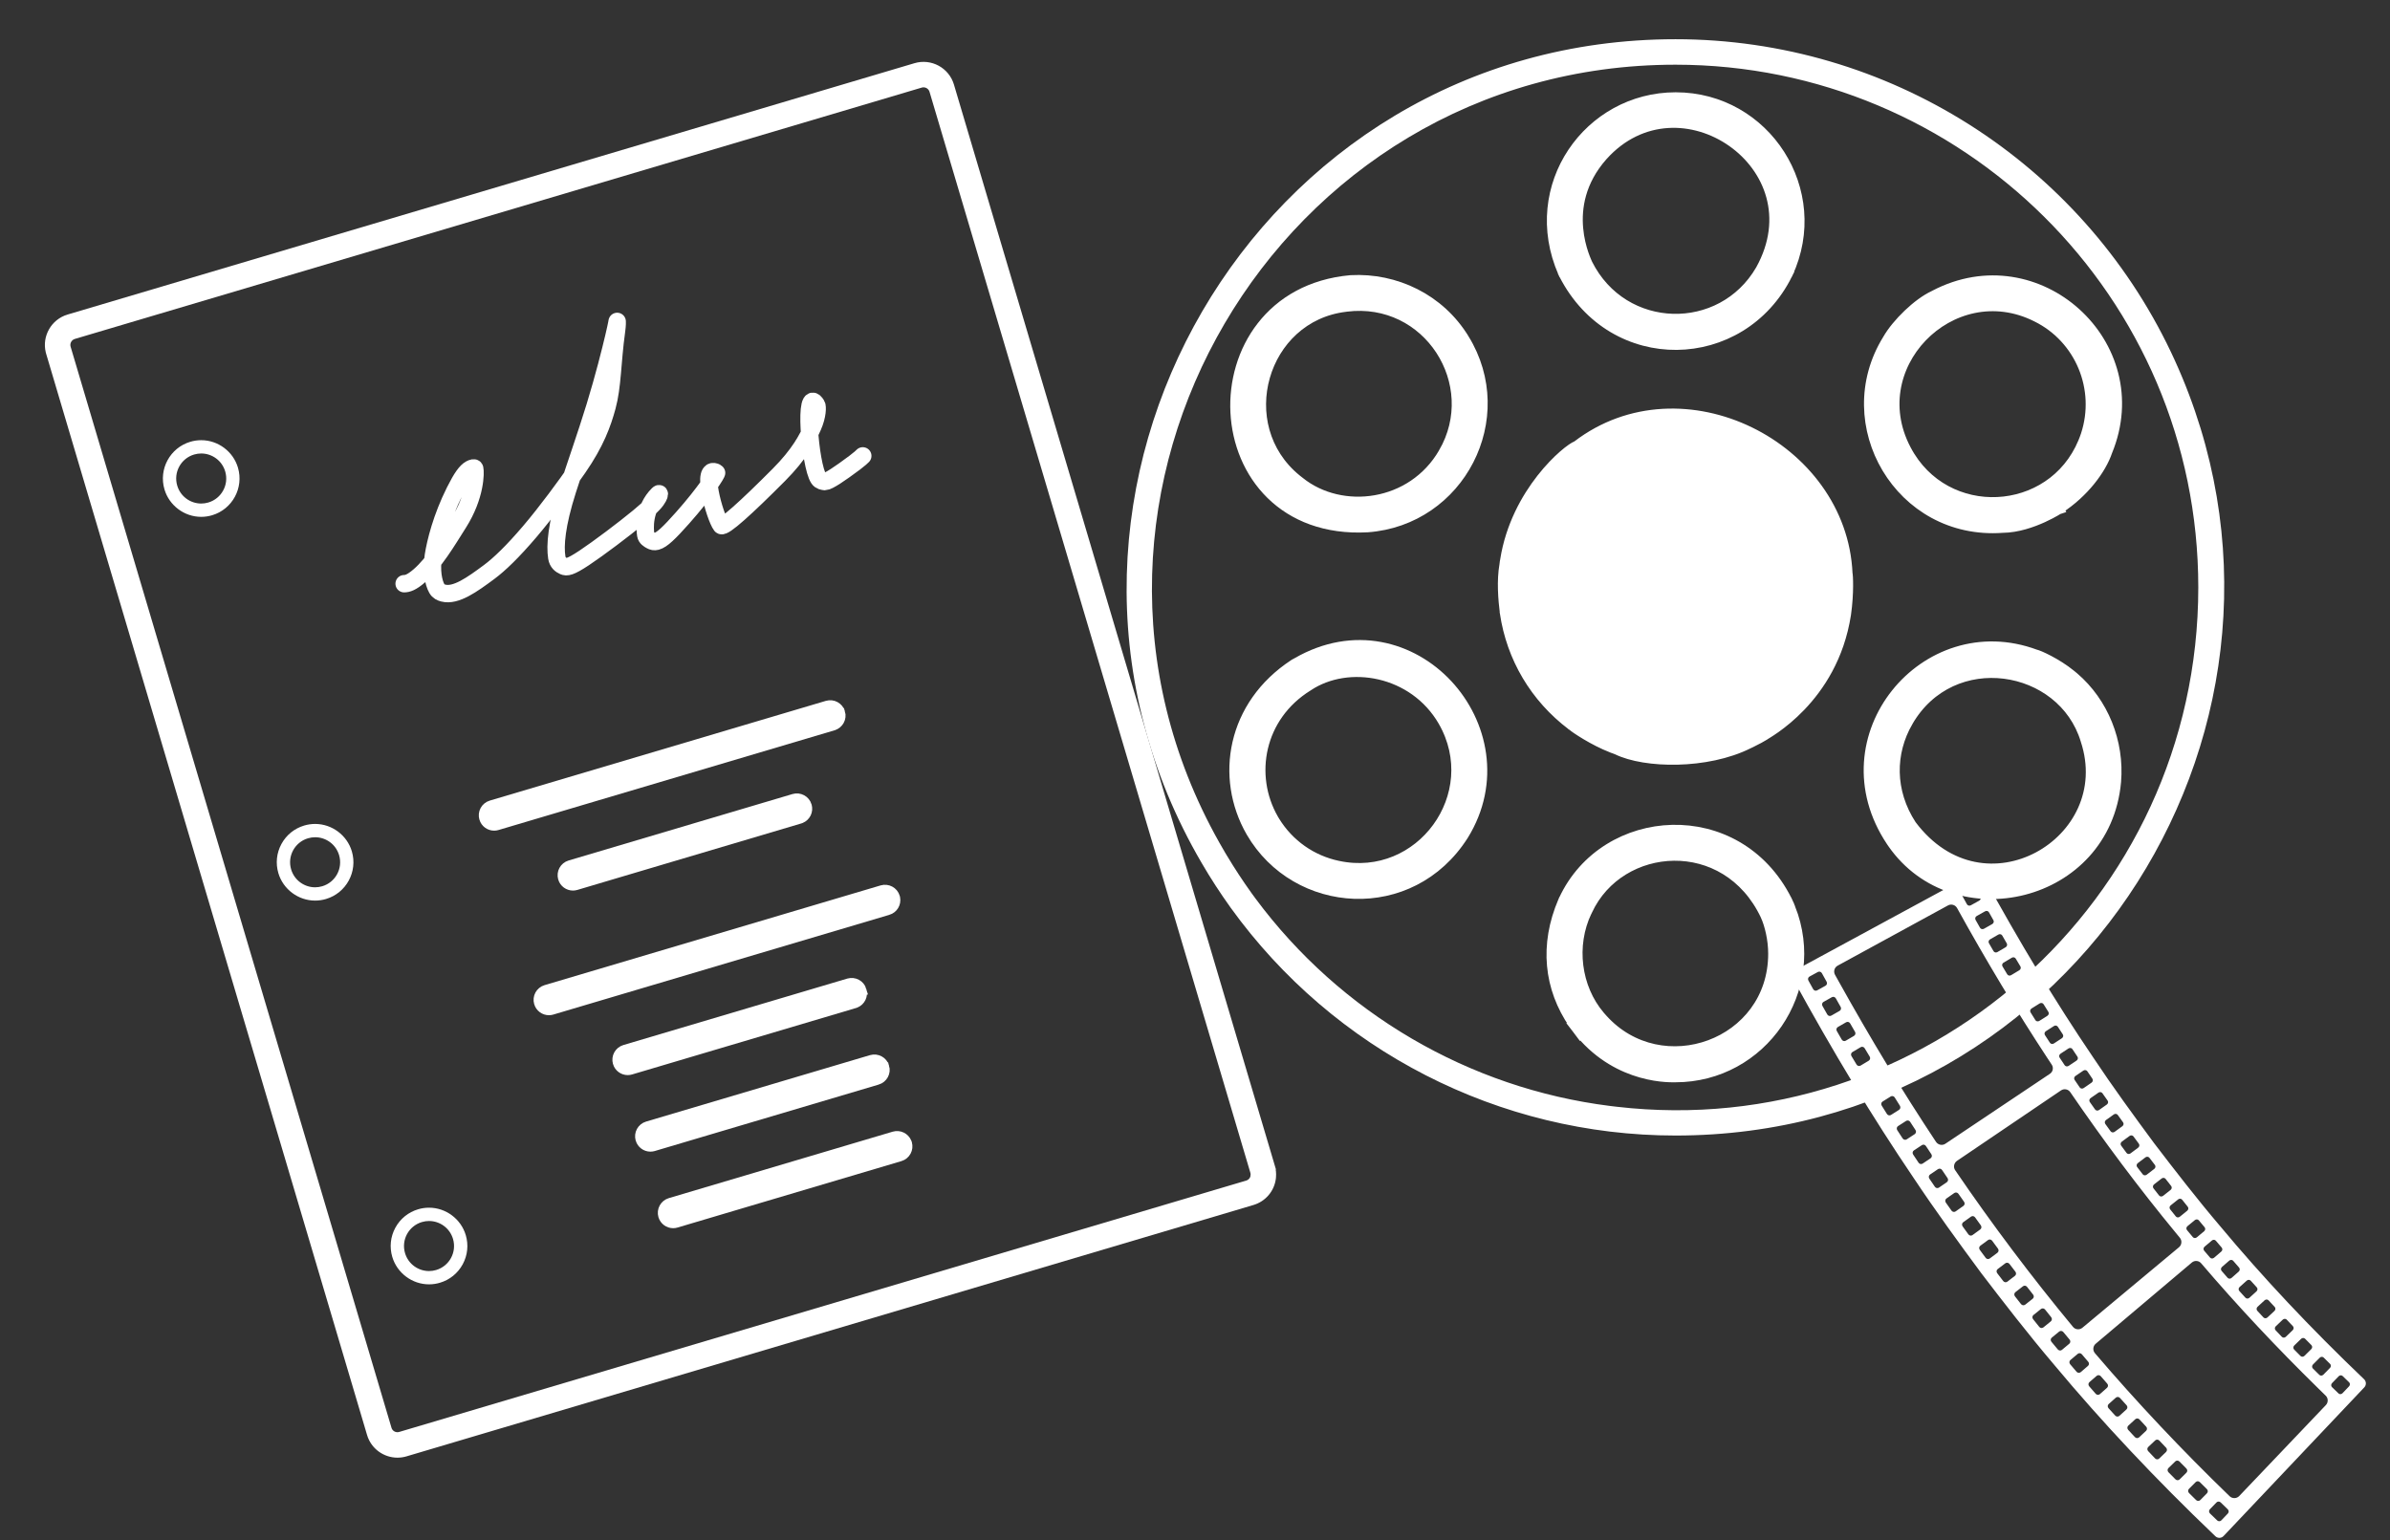 <svg width="422" height="272" viewBox="0 0 422 272" fill="none" xmlns="http://www.w3.org/2000/svg">
<rect x="0" y="0" width="422" height="272" fill="#333333" stroke="none"/>
<path d="M349.206 154C349.565 154 349.915 154.193 350.1 154.53C356.669 166.536 363.024 177.035 369.535 186.637C373.066 191.955 376.82 197.084 380.351 201.868C384.006 206.646 387.915 211.709 391.97 216.472C399.565 225.584 407.891 234.441 417.425 243.55C417.83 243.937 417.845 244.578 417.462 244.983L396.142 267.508L392.61 271.238C392.425 271.435 392.168 271.55 391.897 271.556H391.872C391.61 271.556 391.358 271.456 391.169 271.275C380.715 261.298 371.144 251.117 362.728 241.027C358.063 235.543 353.626 229.786 349.823 224.807C345.884 219.479 341.708 213.75 337.862 207.967C330.668 197.35 323.692 185.826 316.534 172.736C316.405 172.5 316.374 172.22 316.451 171.961C316.528 171.702 316.705 171.483 316.942 171.354L321.458 168.906L348.723 154.123C348.876 154.04 349.042 154 349.206 154ZM392.101 265.301C391.892 265.098 391.563 265.098 391.366 265.301L390.19 266.516C389.994 266.718 390.006 267.049 390.217 267.253L391.479 268.473C391.689 268.677 392.018 268.677 392.212 268.473L393.378 267.249C393.573 267.045 393.56 266.715 393.352 266.513L392.101 265.301ZM388.428 261.721C388.224 261.513 387.895 261.509 387.695 261.709L386.502 262.906C386.302 263.106 386.309 263.438 386.515 263.646C386.923 264.066 387.341 264.476 387.763 264.881C387.973 265.085 388.305 265.086 388.503 264.885L389.687 263.679C389.884 263.478 389.875 263.149 389.665 262.946C389.247 262.544 388.833 262.137 388.428 261.721ZM388.661 223.08C388.24 222.578 387.495 222.525 387.007 222.945L370.053 237.268C369.537 237.688 369.469 238.448 369.903 238.948C369.931 238.976 369.945 239.003 369.971 239.03C377.268 247.576 385.23 256.038 393.679 264.202C394.153 264.663 394.913 264.651 395.374 264.175L410.673 248.115C411.121 247.641 411.107 246.895 410.645 246.447C410.212 246.03 409.778 245.594 409.345 245.174C401.98 237.958 395.036 230.554 388.661 223.08ZM384.823 258.076C384.619 257.869 384.289 257.861 384.086 258.058L382.876 259.237C382.674 259.434 382.677 259.762 382.884 259.971L384.118 261.219C384.324 261.428 384.654 261.435 384.855 261.237L386.056 260.049C386.257 259.851 386.254 259.521 386.048 259.315L384.823 258.076ZM381.272 254.381C381.073 254.169 380.745 254.156 380.539 254.351L379.311 255.513C379.105 255.706 379.104 256.036 379.305 256.249L380.512 257.523C380.713 257.737 381.041 257.751 381.245 257.555L382.464 256.383C382.666 256.186 382.67 255.858 382.471 255.646L381.272 254.381ZM377.764 250.648C377.569 250.434 377.242 250.414 377.033 250.604L375.789 251.748C375.582 251.938 375.573 252.27 375.77 252.486C376.159 252.922 376.558 253.349 376.962 253.771C377.163 253.985 377.494 254 377.7 253.809L378.935 252.655C379.14 252.462 379.147 252.135 378.947 251.923C378.547 251.504 378.151 251.08 377.764 250.648ZM374.322 246.855C374.127 246.641 373.797 246.617 373.587 246.806L372.326 247.933C372.116 248.121 372.105 248.451 372.302 248.667L373.479 249.966C373.675 250.182 374.006 250.205 374.215 250.015L375.466 248.879C375.675 248.689 375.685 248.359 375.49 248.145L374.322 246.855ZM370.934 243.016C370.743 242.796 370.416 242.768 370.202 242.954L368.927 244.062C368.713 244.248 368.696 244.577 368.888 244.798L370.038 246.12C370.23 246.341 370.558 246.368 370.769 246.181L372.035 245.062C372.249 244.876 372.266 244.548 372.075 244.328L370.934 243.016ZM413.641 242.987C413.45 242.803 413.137 242.817 412.94 243.021L411.765 244.235C411.568 244.438 411.565 244.753 411.757 244.94L412.908 246.055C413.1 246.24 413.415 246.227 413.608 246.022L414.773 244.799C414.968 244.592 414.972 244.277 414.781 244.093L413.641 242.987ZM410.293 239.727C410.106 239.538 409.794 239.548 409.595 239.747L408.401 240.944C408.202 241.144 408.193 241.46 408.382 241.65C408.755 242.033 409.135 242.407 409.521 242.777C409.712 242.963 410.029 242.951 410.228 242.75L411.411 241.543C411.609 241.342 411.613 241.029 411.423 240.845C411.039 240.478 410.661 240.106 410.293 239.727ZM367.589 239.142C367.403 238.919 367.078 238.886 366.861 239.068L365.57 240.158C365.354 240.341 365.331 240.67 365.52 240.895C365.891 241.346 366.27 241.79 366.655 242.228C366.847 242.449 367.177 242.479 367.391 242.295L368.673 241.194C368.888 241.012 368.907 240.684 368.717 240.465C368.335 240.029 367.957 239.588 367.589 239.142ZM407.008 236.399C406.821 236.211 406.506 236.219 406.304 236.415L405.092 237.594C404.888 237.792 404.878 238.106 405.066 238.296L406.193 239.435C406.382 239.625 406.696 239.619 406.897 239.42L408.1 238.231C408.301 238.033 408.312 237.718 408.126 237.529L407.008 236.399ZM364.315 235.213C364.13 234.99 363.803 234.955 363.583 235.133L362.276 236.206C362.058 236.386 362.032 236.713 362.221 236.938L363.342 238.283C363.529 238.507 363.856 238.544 364.074 238.363L365.371 237.281C365.589 237.1 365.614 236.771 365.428 236.549L364.315 235.213ZM403.766 233.028C403.583 232.835 403.268 232.837 403.063 233.03L401.837 234.192C401.63 234.386 401.613 234.701 401.797 234.896L402.899 236.059C403.084 236.254 403.399 236.253 403.602 236.058L404.82 234.886C405.024 234.689 405.041 234.374 404.858 234.183L403.766 233.028ZM365.549 192.861C365.182 192.319 364.449 192.182 363.907 192.549L345.543 204.986C345.001 205.365 344.85 206.112 345.23 206.655C345.23 206.655 345.231 206.669 345.245 206.669C351.796 216.286 358.782 225.549 366.023 234.297C366.444 234.812 367.19 234.88 367.704 234.445L384.739 220.245C385.241 219.825 385.309 219.079 384.902 218.577C384.672 218.305 384.442 218.021 384.21 217.735C377.714 209.855 371.463 201.502 365.549 192.861ZM361.095 231.241C360.914 231.014 360.588 230.974 360.367 231.15L359.047 232.206C358.826 232.383 358.795 232.709 358.978 232.938L360.07 234.305C360.253 234.533 360.578 234.573 360.798 234.395L362.11 233.329C362.33 233.153 362.361 232.826 362.18 232.599L361.095 231.241ZM400.561 229.62C400.382 229.424 400.069 229.419 399.86 229.609L398.617 230.753C398.408 230.943 398.386 231.26 398.565 231.458C398.921 231.857 399.286 232.247 399.656 232.634C399.84 232.829 400.157 232.83 400.364 232.637L401.601 231.483C401.806 231.29 401.826 230.978 401.644 230.785C401.277 230.403 400.914 230.016 400.561 229.62ZM357.914 227.237C357.737 227.007 357.414 226.961 357.191 227.135L355.857 228.172C355.635 228.345 355.597 228.674 355.775 228.906C356.127 229.371 356.488 229.83 356.854 230.283C357.037 230.512 357.364 230.555 357.587 230.38L358.914 229.333C359.135 229.157 359.167 228.831 358.986 228.605C358.622 228.156 358.264 227.699 357.914 227.237ZM397.411 226.15C397.233 225.954 396.917 225.946 396.707 226.135L395.446 227.262C395.237 227.449 395.213 227.762 395.393 227.962L396.471 229.15C396.65 229.348 396.966 229.355 397.175 229.165L398.426 228.029C398.635 227.839 398.66 227.526 398.481 227.329L397.411 226.15ZM354.806 223.184C354.629 222.954 354.304 222.905 354.078 223.075L352.729 224.095C352.504 224.265 352.466 224.591 352.644 224.822L353.708 226.21C353.886 226.442 354.211 226.491 354.436 226.319L355.776 225.29C356 225.117 356.038 224.792 355.862 224.562L354.806 223.184ZM394.313 222.636C394.138 222.435 393.826 222.423 393.612 222.608L392.336 223.717C392.123 223.903 392.092 224.217 392.269 224.42L393.322 225.632C393.499 225.834 393.812 225.846 394.023 225.659L395.29 224.54C395.502 224.353 395.532 224.039 395.357 223.838L394.313 222.636ZM351.751 219.09C351.579 218.856 351.255 218.802 351.027 218.97L349.666 219.971C349.439 220.138 349.394 220.465 349.567 220.7L350.604 222.108C350.777 222.343 351.101 222.396 351.327 222.228L352.681 221.216C352.908 221.047 352.951 220.721 352.779 220.486L351.751 219.09ZM391.251 219.09C391.081 218.886 390.768 218.867 390.553 219.05L389.262 220.14C389.045 220.324 389.01 220.639 389.182 220.845C389.521 221.259 389.87 221.664 390.223 222.066C390.399 222.269 390.715 222.285 390.929 222.101L392.213 221C392.426 220.816 392.458 220.504 392.285 220.303C391.935 219.904 391.589 219.501 391.251 219.09ZM388.248 215.492C388.078 215.288 387.763 215.268 387.545 215.446L386.238 216.52C386.022 216.696 385.983 217.009 386.155 217.215L387.184 218.449C387.356 218.655 387.67 218.676 387.887 218.495L389.185 217.413C389.401 217.232 389.439 216.92 389.269 216.716L388.248 215.492ZM348.738 214.967C348.571 214.731 348.25 214.673 348.02 214.837L346.646 215.821C346.417 215.986 346.367 216.312 346.535 216.55C346.868 217.027 347.21 217.5 347.557 217.967C347.73 218.202 348.055 218.259 348.282 218.093L349.65 217.1C349.879 216.932 349.925 216.608 349.753 216.375C349.408 215.911 349.07 215.441 348.738 214.967ZM385.298 211.846C385.132 211.639 384.817 211.613 384.598 211.789L383.277 212.844C383.053 213.019 383.01 213.333 383.179 213.543L384.183 214.799C384.35 215.009 384.665 215.035 384.883 214.856L386.195 213.791C386.415 213.613 386.458 213.3 386.292 213.093L385.298 211.846ZM345.794 210.799C345.627 210.563 345.304 210.501 345.072 210.662L343.687 211.628C343.455 211.789 343.404 212.114 343.571 212.352L344.578 213.777C344.747 214.015 345.07 214.077 345.3 213.914L346.68 212.939C346.91 212.777 346.961 212.452 346.795 212.216L345.794 210.799ZM382.376 208.169C382.213 207.957 381.902 207.927 381.68 208.101L380.345 209.138C380.122 209.311 380.073 209.625 380.237 209.838C380.561 210.266 380.892 210.687 381.229 211.104C381.397 211.314 381.714 211.341 381.935 211.166L383.261 210.119C383.482 209.944 383.528 209.634 383.36 209.425C383.026 209.012 382.697 208.594 382.376 208.169ZM342.904 206.597C342.742 206.357 342.42 206.291 342.187 206.449L340.788 207.398C340.555 207.557 340.499 207.88 340.661 208.121L341.641 209.564C341.805 209.805 342.126 209.872 342.357 209.712L343.75 208.754C343.982 208.594 344.038 208.271 343.877 208.031L342.904 206.597ZM379.519 204.444C379.356 204.233 379.043 204.199 378.817 204.369L377.469 205.389C377.243 205.559 377.193 205.871 377.357 206.083L378.337 207.358C378.5 207.572 378.814 207.606 379.038 207.434L380.379 206.405C380.603 206.233 380.651 205.923 380.49 205.711L379.519 204.444ZM340.058 202.367C339.899 202.125 339.58 202.054 339.346 202.209L337.935 203.14C337.698 203.295 337.637 203.618 337.797 203.862L338.761 205.315C338.925 205.556 339.248 205.625 339.482 205.467L340.887 204.527C341.119 204.372 341.177 204.05 341.016 203.811L340.058 202.367ZM376.708 200.677C376.55 200.462 376.237 200.424 376.01 200.591L374.648 201.592C374.423 201.761 374.367 202.073 374.526 202.289L375.48 203.585C375.64 203.801 375.952 203.84 376.179 203.671L377.533 202.659C377.759 202.49 377.813 202.179 377.655 201.964L376.708 200.677ZM345.561 160.352C345.249 159.782 344.53 159.566 343.961 159.877L324.484 170.511C323.901 170.822 323.685 171.554 324.01 172.138C324.209 172.503 324.412 172.856 324.616 173.222C330.286 183.42 335.942 192.752 341.842 201.637C342.209 202.179 342.954 202.329 343.497 201.962L361.943 189.62C362.485 189.267 362.635 188.535 362.269 187.993C361.983 187.559 361.685 187.125 361.401 186.677C356.017 178.471 350.796 169.818 345.561 160.352ZM337.274 198.097C337.116 197.854 336.796 197.782 336.56 197.934L335.138 198.847C334.9 198.999 334.837 199.321 334.995 199.565L335.947 201.027C336.107 201.271 336.426 201.343 336.664 201.189L338.079 200.268C338.314 200.113 338.379 199.79 338.221 199.549L337.274 198.097ZM373.934 196.885C373.78 196.667 373.469 196.623 373.238 196.787L371.864 197.771C371.636 197.933 371.575 198.245 371.73 198.465C372.038 198.905 372.351 199.342 372.672 199.771C372.832 199.988 373.146 200.029 373.373 199.863L374.741 198.87C374.97 198.704 375.026 198.396 374.868 198.181C374.549 197.754 374.239 197.322 373.934 196.885ZM334.549 193.793C334.395 193.547 334.077 193.47 333.838 193.619L332.404 194.515C332.165 194.664 332.096 194.986 332.251 195.231L333.175 196.708C333.33 196.955 333.648 197.032 333.886 196.882L335.313 195.978C335.55 195.827 335.619 195.506 335.467 195.261L334.549 193.793ZM371.22 193.044C371.066 192.826 370.752 192.779 370.521 192.94L369.135 193.906C368.903 194.066 368.841 194.374 368.996 194.594L369.925 195.91C370.08 196.13 370.394 196.175 370.624 196.013L372.004 195.038C372.234 194.875 372.296 194.567 372.143 194.349L371.22 193.044ZM331.865 189.467C331.716 189.22 331.399 189.137 331.158 189.284L329.714 190.162C329.473 190.309 329.397 190.63 329.548 190.879L330.457 192.363C330.611 192.61 330.931 192.691 331.171 192.542L332.609 191.654C332.85 191.505 332.921 191.187 332.768 190.941L331.865 189.467ZM368.556 189.161C368.405 188.94 368.095 188.889 367.86 189.047L366.462 189.996C366.227 190.156 366.16 190.465 366.312 190.688L367.216 192.021C367.366 192.244 367.678 192.294 367.911 192.135L369.304 191.177C369.537 191.017 369.603 190.707 369.454 190.486L368.556 189.161ZM365.926 185.26C365.78 185.036 365.472 184.981 365.235 185.136L363.824 186.065C363.588 186.22 363.516 186.529 363.663 186.755C363.953 187.206 364.251 187.656 364.555 188.099C364.705 188.321 365.019 188.375 365.254 188.217L366.658 187.277C366.893 187.121 366.96 186.813 366.812 186.592C366.509 186.153 366.214 185.708 365.926 185.26ZM329.244 185.102C329.095 184.854 328.777 184.77 328.534 184.913L327.081 185.774C326.839 185.919 326.762 186.236 326.912 186.486L327.809 187.979C327.959 188.227 328.275 188.312 328.518 188.168L329.967 187.297C330.206 187.151 330.283 186.832 330.135 186.585L329.244 185.102ZM363.354 181.312C363.208 181.087 362.896 181.029 362.659 181.181L361.238 182.094C361 182.246 360.927 182.553 361.074 182.778L361.953 184.13C362.1 184.356 362.411 184.414 362.647 184.261L364.062 183.338C364.299 183.184 364.373 182.877 364.228 182.653L363.354 181.312ZM326.677 180.71C326.532 180.46 326.217 180.37 325.972 180.512L324.507 181.354C324.261 181.496 324.181 181.814 324.327 182.065L325.196 183.573C325.342 183.825 325.657 183.913 325.901 183.771L327.359 182.917C327.603 182.774 327.685 182.456 327.541 182.206L326.677 180.71ZM360.832 177.327C360.691 177.1 360.38 177.037 360.141 177.188L358.707 178.083C358.468 178.234 358.389 178.539 358.532 178.768L359.387 180.136C359.53 180.364 359.839 180.427 360.078 180.275L361.506 179.371C361.744 179.219 361.822 178.913 361.681 178.686L360.832 177.327ZM324.15 176.294C324.011 176.042 323.698 175.949 323.452 176.087L321.979 176.913C321.733 177.051 321.646 177.369 321.786 177.624L322.642 179.138C322.788 179.389 323.104 179.48 323.35 179.34L324.818 178.505C325.062 178.365 325.144 178.049 325 177.799L324.15 176.294ZM358.345 173.32C358.207 173.09 357.899 173.023 357.658 173.169L356.213 174.048C355.971 174.195 355.888 174.501 356.027 174.732L356.87 176.109C357.013 176.338 357.325 176.402 357.564 176.255L359.003 175.368C359.244 175.219 359.322 174.915 359.181 174.688L358.345 173.32ZM321.688 171.845C321.549 171.593 321.234 171.498 320.986 171.633L319.504 172.442C319.257 172.577 319.169 172.893 319.309 173.146L320.149 174.668C320.291 174.923 320.604 175.017 320.852 174.88L322.33 174.062C322.579 173.925 322.664 173.611 322.524 173.357L321.688 171.845ZM355.915 169.272C355.777 169.043 355.468 168.974 355.226 169.118L353.772 169.979C353.527 170.124 353.443 170.427 353.582 170.657L354.414 172.043C354.552 172.274 354.863 172.343 355.104 172.197L356.553 171.327C356.795 171.181 356.879 170.877 356.741 170.648L355.915 169.272ZM353.534 165.195C353.401 164.963 353.093 164.888 352.849 165.029L351.385 165.872C351.139 166.015 351.049 166.319 351.185 166.553L351.992 167.952C352.127 168.185 352.434 168.261 352.677 168.118L354.136 167.265C354.38 167.122 354.469 166.818 354.335 166.586L353.534 165.195ZM351.188 161.097C351.057 160.862 350.753 160.783 350.506 160.921L349.032 161.747C348.784 161.885 348.69 162.189 348.82 162.426L349.615 163.834C349.75 164.067 350.059 164.144 350.305 164.004L351.774 163.169C352.02 163.029 352.11 162.728 351.977 162.495L351.188 161.097ZM348.898 156.962C348.768 156.727 348.463 156.646 348.214 156.782L346.731 157.591C346.484 157.726 346.389 158.027 346.52 158.264L347.302 159.678C347.432 159.914 347.74 159.995 347.987 159.858L349.466 159.041C349.713 158.904 349.808 158.603 349.678 158.368L348.898 156.962Z" fill="white"/>
<path d="M299.724 117.326C300.978 115.214 303.37 113.759 306.571 114.004L306.57 114.017C306.725 114.022 306.986 114.067 307.261 114.131C307.572 114.205 307.959 114.316 308.348 114.471L308.415 114.499C308.445 114.51 308.474 114.52 308.499 114.532L308.686 114.607V114.61C309.065 114.759 309.55 115.065 310.027 115.461C310.543 115.89 311.097 116.464 311.561 117.158L311.754 117.463L311.756 117.466C312.83 119.292 312.98 121.483 312.209 123.472V123.492L312.171 123.588C311.917 124.223 311.493 124.859 311.114 125.339C310.923 125.582 310.736 125.795 310.576 125.956C310.497 126.035 310.418 126.108 310.346 126.167C310.314 126.192 310.263 126.231 310.2 126.268C310.149 126.316 310.087 126.373 310.024 126.424C309.969 126.47 309.872 126.546 309.766 126.606C309.704 126.659 309.643 126.705 309.571 126.75C309.486 126.803 309.353 126.88 309.182 126.983L309.172 126.989C305.803 128.914 301.545 127.702 299.655 124.4L299.654 124.399C298.367 122.14 298.48 119.42 299.724 117.326ZM307.819 118.137C306.473 117.126 304.658 116.975 303.463 118.169L303.406 118.226L303.382 118.239C302.984 118.636 302.534 119.072 302.297 119.942L302.296 119.941C302.294 119.947 302.293 119.954 302.291 119.959V119.981L302.265 120.057V120.109L302.237 120.192C301.663 121.914 302.712 123.469 304.312 124.134C305.887 124.789 307.814 124.49 308.866 122.593C309.839 120.84 309.144 119.133 307.819 118.137ZM306.53 114.541L306.542 114.529V114.527C306.538 114.531 306.535 114.536 306.53 114.541Z" fill="white" stroke="white" stroke-width="1.075"/>
<path d="M276.016 100.172C274.451 100.172 273.085 101.211 272.636 102.623C272.629 102.651 272.618 102.682 272.604 102.716C272.257 103.974 272.497 104.972 273.016 105.703C273.551 106.458 274.418 106.971 275.368 107.164C276.318 107.356 277.306 107.218 278.074 106.732C278.827 106.256 279.421 105.414 279.554 104.084C279.555 103.799 279.624 103.43 279.424 102.708C279.413 102.68 279.402 102.654 279.396 102.63C279.237 102.129 278.966 101.701 278.719 101.44L278.664 101.383L278.629 101.311C278.617 101.287 278.552 101.194 278.395 101.056C278.247 100.928 278.047 100.784 277.804 100.651C277.315 100.383 276.688 100.172 276.016 100.172ZM282.975 103.211C282.974 108.051 279.523 110.691 276.018 110.691C271.163 110.691 268.132 105.995 269.269 101.956C269.268 101.96 269.267 101.96 269.269 101.949C269.27 101.943 269.274 101.918 269.278 101.895C269.284 101.866 269.297 101.809 269.325 101.742C269.335 101.704 269.347 101.659 269.358 101.623L269.397 101.499L269.414 101.482C271.749 94.422 282.384 95.543 282.974 103.169L282.975 103.189V103.211Z" fill="white" stroke="white" stroke-width="1.075"/>
<path d="M282.536 80.439C284.156 79.515 285.909 79.412 287.374 79.69C288.767 79.956 289.983 80.584 290.604 81.272C292.116 82.229 292.994 84.372 292.959 86.531C292.923 88.764 291.916 91.16 289.465 92.569L289.464 92.57C284.153 95.605 277.661 90.773 279.243 84.75H279.244C279.68 83.073 280.667 81.652 282.266 80.619V80.594L282.536 80.439ZM282.451 86.766C282.451 88.133 283.041 89.001 283.849 89.491C284.682 89.998 285.797 90.131 286.846 89.894C287.894 89.658 288.8 89.069 289.269 88.226C289.724 87.405 289.82 86.243 289.062 84.721C288.025 82.946 285.807 82.509 284.245 83.413L284.018 83.568C283.503 83.954 283.11 84.497 282.843 85.067C282.534 85.727 282.422 86.358 282.45 86.725L282.451 86.745V86.766Z" fill="white" stroke="white" stroke-width="1.075"/>
<path d="M307.699 83.543C307.693 83.537 307.687 83.532 307.684 83.529C307.681 83.526 307.679 83.524 307.678 83.523C307.678 83.524 307.679 83.525 307.681 83.526C307.684 83.529 307.69 83.535 307.698 83.541L307.699 83.543ZM307.699 83.543C307.703 83.546 307.709 83.549 307.714 83.553C307.711 83.551 307.707 83.549 307.704 83.546C307.702 83.545 307.701 83.544 307.699 83.543ZM301.417 81.249C302.922 79.814 304.969 79.43 306.833 79.715C308.722 80.005 310.523 80.996 311.477 82.418C311.502 82.454 311.521 82.486 311.534 82.512C311.535 82.514 311.536 82.518 311.537 82.521C314.131 86.121 312.647 90.835 309.375 92.65C309.347 92.67 309.322 92.689 309.297 92.702C309.292 92.704 309.287 92.704 309.282 92.707C303.13 96.183 296.38 89.237 299.794 83.187V83.169L299.874 83.04C300.051 82.754 300.395 82.309 300.694 81.956C300.845 81.777 300.996 81.608 301.119 81.485C301.178 81.426 301.246 81.363 301.312 81.313C301.333 81.298 301.37 81.273 301.417 81.249ZM305.445 83.067C304.734 83.127 304.051 83.428 303.425 84.053C303.154 84.325 302.874 84.837 302.656 85.392C302.551 85.661 302.466 85.922 302.409 86.142C302.349 86.373 302.329 86.523 302.329 86.585C302.33 89.124 304.909 91.052 307.621 89.715C309.889 88.321 309.963 85.469 308.264 83.961H308.245L308.093 83.827C308.009 83.753 307.913 83.684 307.791 83.605C306.958 83.19 306.166 83.006 305.445 83.067Z" fill="white" stroke="white" stroke-width="1.075"/>
<path d="M295.854 98.132C298.931 98.132 301.442 100.642 301.442 103.719C301.442 106.797 298.931 109.308 295.854 109.308C292.776 109.308 290.266 106.797 290.266 103.719C290.266 100.643 292.777 98.132 295.854 98.132ZM295.854 101.556C295.107 101.556 294.586 101.833 294.246 102.219C293.897 102.614 293.711 103.159 293.711 103.72C293.711 104.282 293.898 104.826 294.247 105.222C294.587 105.608 295.108 105.884 295.854 105.885C296.6 105.885 297.121 105.608 297.461 105.222C297.81 104.826 297.996 104.282 297.996 103.72C297.996 103.159 297.81 102.614 297.461 102.219C297.121 101.833 296.599 101.556 295.854 101.556Z" fill="white" stroke="white" stroke-width="1.075"/>
<path d="M281.254 115.561C286.892 110.42 295.763 117.337 291.927 124.219V124.24L291.852 124.367C290.944 125.894 289.421 127.123 287.553 127.59H287.55C280.335 129.349 276.015 120.464 280.916 115.896C280.918 115.894 280.92 115.891 280.921 115.889C280.952 115.849 280.986 115.817 280.986 115.817L281.254 115.561ZM286.025 117.36C285.136 117.237 284.194 117.473 283.359 118.281C282.991 118.651 282.707 119.032 282.548 119.445L282.079 119.264H282.046L282.538 119.481C281.845 121.056 282.454 122.66 283.647 123.609C284.834 124.553 286.522 124.787 287.953 123.67L287.963 123.661L287.974 123.654C289.042 122.9 289.447 122.011 289.468 121.171C289.489 120.308 289.108 119.42 288.459 118.704C287.811 117.988 286.932 117.485 286.025 117.36Z" fill="white" stroke="white" stroke-width="1.075"/>
<path d="M311.156 98.322C312.618 97.181 314.525 96.707 316.351 96.848C318.176 96.99 319.972 97.751 321.192 99.146C322.382 100.506 322.978 102.419 322.582 104.81L322.601 104.829L322.534 105.118C322.446 105.506 322.333 105.903 322.183 106.286V106.311L322.138 106.414C321.846 107.083 321.432 107.742 320.988 108.249C320.932 108.331 320.866 108.395 320.81 108.445C320.788 108.473 320.766 108.503 320.749 108.523C320.728 108.548 320.704 108.577 320.68 108.603C320.673 108.611 320.616 108.675 320.545 108.722L320.542 108.723C316.165 112.987 308.695 109.875 308.695 103.708C308.695 101.28 309.68 99.475 311.156 98.322ZM319.072 102.623C317.868 98.812 312.119 99.695 312.119 103.708C312.119 105.667 313.718 107.268 315.692 107.268C317.942 107.268 319.763 105.129 319.103 102.713C319.089 102.681 319.079 102.651 319.072 102.623Z" fill="white" stroke="white" stroke-width="1.075"/>
<path d="M295.841 7.463C333.152 7.463 366.983 29.041 382.845 62.416L383.534 63.898C412.108 126.72 366.646 199.977 295.841 199.977C264.921 199.977 235.854 185.093 217.735 159.973L217.734 159.972C215.911 157.426 214.194 154.79 212.631 152.099L211.774 150.603C176.165 87.165 221.951 7.463 295.841 7.463ZM295.841 10.887C224.937 10.887 180.232 87.481 214.764 148.933L215.594 150.382L215.597 150.386V150.387C215.699 150.566 215.804 150.745 215.912 150.925L216.241 151.47L216.243 151.473C217.566 153.678 219.008 155.872 220.513 157.974L221.237 158.965C236.335 179.331 259.174 192.69 284.208 195.824L285.421 195.968L285.423 195.969C339.854 202.271 388.688 159.69 388.687 103.72C388.687 51.996 346.663 10.887 295.841 10.887Z" fill="white" stroke="white" stroke-width="1.075"/>
<path d="M334.008 148.493C321.839 130.263 340.004 108.461 359.378 115.685C359.415 115.693 359.444 115.7 359.46 115.704C359.533 115.724 359.609 115.748 359.682 115.773C359.829 115.825 360.007 115.896 360.206 115.981C360.607 116.153 361.128 116.4 361.711 116.707C362.87 117.318 364.32 118.193 365.6 119.24L366.11 119.662C371.306 124.105 374.102 131.038 373.516 138.024V138.031C371.639 158.569 345.205 164.57 334.263 148.868L334.008 148.493ZM368.351 130.646C364.244 117.095 344.592 113.85 336.788 127.385V127.386C333.593 132.914 333.507 139.76 337.408 145.745C343.87 154.354 353.062 155.06 359.925 151.41C366.831 147.737 371.332 139.69 368.358 130.67L368.351 130.646Z" fill="white" stroke="white" stroke-width="2"/>
<path d="M341.629 52.234C359.709 42.734 379.717 60.906 371.981 79.666C370.914 82.823 367.889 86.914 363.496 89.762C363.472 89.781 363.455 89.795 363.452 89.797C363.427 89.815 363.399 89.833 363.377 89.848C363.282 89.909 363.108 90.017 362.871 90.155C362.393 90.433 361.632 90.848 360.688 91.278C358.84 92.122 356.186 93.074 353.567 93.089C335.517 94.414 324.222 74.824 333.367 60.023C334.184 58.584 335.53 56.968 337 55.567C338.438 54.197 340.073 52.957 341.552 52.277C341.575 52.264 341.597 52.25 341.618 52.239C341.622 52.237 341.625 52.236 341.629 52.234ZM362.796 89.031C362.668 89.113 362.401 89.276 362.021 89.486L362.022 89.487C362.2 89.707 362.593 89.932 362.763 89.968C362.857 89.975 363.007 89.968 363.062 89.959C363.097 89.952 363.156 89.937 363.18 89.93C363.256 89.906 363.314 89.876 363.316 89.875C363.319 89.874 363.322 89.871 363.324 89.87L362.796 89.031ZM359.659 55.864C344.518 48.229 328.104 64.949 336.817 80.094L337.173 80.686C344.812 92.89 363.657 91.067 368.4 76.831C371.085 68.621 367.366 59.673 359.667 55.868L359.659 55.864Z" fill="white" stroke="white" stroke-width="2"/>
<path d="M295.868 17.297C311.715 17.297 322.295 33.772 315.57 48.266L315.534 48.344L315.524 48.356C315.521 48.363 315.519 48.371 315.516 48.378C315.51 48.391 315.499 48.404 315.49 48.421L315.491 48.422C307.398 64.617 284.844 65.195 276.247 48.422L276.211 48.381L276.147 48.239C276.139 48.22 276.131 48.201 276.123 48.182L276.087 48.111V48.096C269.447 32.906 280.6 17.297 295.868 17.297ZM305.891 24.95C299.246 20.279 289.688 19.874 282.896 27.448C278.883 31.988 278.215 36.724 278.54 40.361C278.703 42.188 279.119 43.739 279.494 44.843C279.681 45.394 279.858 45.832 279.987 46.136C280.052 46.288 280.105 46.407 280.145 46.496C280.163 46.538 280.183 46.582 280.198 46.618C280.201 46.625 280.204 46.634 280.208 46.644C286.57 59.339 304.035 59.651 310.964 47.697C316.112 38.422 312.517 29.609 305.891 24.95Z" fill="white" stroke="white" stroke-width="2"/>
<path d="M238.518 49.589C246.378 49.157 254.159 52.877 258.439 59.904H258.44C266.99 73.798 257.692 91.811 241.438 92.997H241.428L241.418 92.998C234.086 93.385 228.409 91.05 224.499 87.216C220.605 83.397 218.529 78.156 218.255 72.821C217.706 62.149 224.389 50.871 238.482 49.591L238.518 49.589ZM254.961 80.025C262.088 67.763 252.236 52.219 237.701 54.041C237.692 54.043 237.682 54.046 237.671 54.048C237.65 54.052 237.624 54.056 237.593 54.06H237.591C222.688 55.814 217.155 75.201 228.854 84.737L229.424 85.184L229.436 85.192L229.446 85.202C236.843 91.118 249.391 89.63 254.961 80.026V80.025Z" fill="white" stroke="white" stroke-width="2"/>
<path d="M229.062 117.105C239.071 111.325 249.286 114.268 255.519 120.957C261.741 127.634 264.066 138.123 258.306 147.434L258.299 147.445C249.088 161.918 228.929 160.564 220.985 146.847L220.983 146.844C215.486 137.274 217.614 124.537 228.561 117.383L228.609 117.351L228.66 117.326C228.711 117.3 228.74 117.282 228.812 117.239C228.874 117.201 228.956 117.155 229.062 117.105ZM254.906 127.305C249.677 118.264 238.038 116.3 230.917 121.049L230.902 121.059L230.888 121.068C222.187 126.444 220.323 136.953 224.754 144.671L224.993 145.074C227.521 149.191 231.557 152.022 236.256 153.002H236.26C250.874 156.107 262.405 140.364 254.906 127.306V127.305Z" fill="white" stroke="white" stroke-width="2"/>
<path d="M276.199 158.96C283.444 143.317 306.727 141.762 315.417 159.023L315.43 159.036L315.504 159.195C315.594 159.388 315.841 159.924 315.971 160.267C315.976 160.278 315.983 160.287 315.987 160.295C315.995 160.311 316.006 160.344 316.022 160.387H316.024C321.696 174.74 311.06 190.116 295.828 190.113H295.709L295.708 190.112L295.707 190.113C295.626 190.114 295.506 190.115 295.353 190.115C295.045 190.114 294.61 190.105 294.072 190.066C292.998 189.988 291.512 189.791 289.81 189.308C286.591 188.395 282.599 186.456 279.174 182.374L279.146 182.396L278.545 181.596C278.526 181.57 278.507 181.544 278.488 181.518L277.955 180.829L277.98 180.808C273.579 174.436 272.8 166.854 276.09 159.185L276.178 158.98L276.199 158.96ZM311.834 161.623C304.87 146.869 285.942 148.324 280.188 160.718L280.113 160.879L280.095 160.897C280.089 160.908 280.083 160.92 280.076 160.932C277.218 166.937 278.127 174.434 282.421 179.484L282.848 179.966L282.858 179.977C293.305 191.632 313.207 184.581 313.207 168.402C313.207 165.88 312.583 163.279 311.834 161.624V161.623ZM315.534 159.278C315.534 159.276 315.532 159.272 315.53 159.266L315.529 159.264L315.534 159.278Z" fill="white" stroke="white" stroke-width="2"/>
<path d="M285.671 129.143L285.633 129.13C285.62 129.126 285.607 129.122 285.593 129.118C279.137 126.971 270.704 119.348 268.843 108.346L268.759 107.82L268.631 106.69L268.628 106.664L268.622 106.638L268.58 106.417C268.383 105.284 268.418 103.677 268.516 102.257C268.567 101.51 268.634 100.832 268.689 100.329C268.717 100.077 268.741 99.869 268.759 99.717C268.767 99.642 268.775 99.579 268.78 99.532C268.782 99.515 268.784 99.487 268.786 99.459C270.183 90.421 276.49 82.168 285.417 78.388H285.418C302.552 71.092 322.613 83.455 323.235 102.784L323.25 103.709C323.249 104.42 323.175 105.463 323.101 106.322C323.064 106.748 323.028 107.124 323.002 107.383C322.989 107.513 322.978 107.614 322.972 107.676C322.971 107.679 322.97 107.682 322.97 107.685C322.939 107.783 322.926 107.876 322.914 107.972C321.888 114.611 318.795 119.312 315.938 122.375C314.509 123.908 313.139 125.03 312.119 125.778C311.609 126.151 311.187 126.431 310.888 126.623C310.738 126.718 310.619 126.792 310.532 126.845C310.524 126.85 310.516 126.855 310.509 126.86H310.503L310.373 126.94C309.333 127.583 308.782 127.885 308.474 128.04C308.322 128.116 308.226 128.157 308.153 128.19C308.101 128.213 308.037 128.243 307.968 128.284C307.958 128.288 307.949 128.292 307.943 128.294C307.928 128.301 307.913 128.309 307.899 128.316C307.872 128.329 307.834 128.348 307.792 128.369C307.706 128.411 307.583 128.471 307.427 128.545C307.113 128.694 306.66 128.901 306.081 129.132C304.923 129.596 303.268 130.161 301.247 130.574C297.206 131.4 291.716 131.615 285.814 129.197L285.792 129.187L285.77 129.18L285.758 129.175C285.744 129.17 285.711 129.156 285.671 129.143ZM285.671 129.143L285.67 129.144M285.671 129.143L285.67 129.144M285.67 129.144C285.669 129.144 285.667 129.143 285.666 129.143C285.677 129.147 285.687 129.15 285.693 129.153L285.687 129.15C285.682 129.148 285.677 129.146 285.67 129.144ZM278.276 78.401C287.648 71.225 299.482 71.28 309.068 75.935C318.653 80.59 326.065 89.879 326.563 101.263C326.568 101.283 326.572 101.302 326.575 101.319C326.583 101.366 326.59 101.422 326.597 101.482C326.61 101.603 326.622 101.764 326.633 101.958C326.654 102.347 326.668 102.886 326.663 103.538C326.653 104.84 326.565 106.605 326.289 108.533L326.288 108.539C325.11 116.156 321.518 121.5 318.19 124.971C316.527 126.706 314.929 127.973 313.729 128.825C313.128 129.25 312.628 129.572 312.27 129.795C312.093 129.906 311.946 129.995 311.849 130.055C311.799 130.086 311.764 130.107 311.74 130.123L311.715 130.149L311.646 130.187C310.314 130.924 311.245 130.473 309.597 131.292L309.55 131.319C309.522 131.334 309.489 131.351 309.457 131.368C309.391 131.401 309.309 131.442 309.229 131.48C309.115 131.535 308.981 131.597 308.906 131.63C308.896 131.636 308.886 131.643 308.874 131.649C308.868 131.652 308.862 131.653 308.855 131.656C305.132 133.514 300.51 134.386 296.213 134.492C291.96 134.596 287.943 133.951 285.379 132.701L285.364 132.696C285.12 132.615 284.839 132.494 284.631 132.41H284.59L284.523 132.375L284.452 132.347C282.831 131.724 281.176 130.842 279.887 130.075C279.241 129.69 278.682 129.332 278.259 129.045C277.901 128.803 277.609 128.588 277.454 128.45C277.427 128.433 277.402 128.42 277.387 128.409C277.37 128.397 277.353 128.385 277.342 128.376C277.336 128.372 277.331 128.368 277.327 128.366C277.325 128.364 277.323 128.364 277.322 128.363L277.321 128.362L277.31 128.354L277.299 128.346C270.779 123.419 266.554 116.298 265.371 108.288L265.369 108.277L265.37 108.276C265.067 105.889 264.793 102.538 265.295 99.698L265.355 99.2C265.356 99.196 265.355 99.191 265.355 99.187C265.358 99.161 265.365 99.126 265.376 99.086C265.381 99.05 265.389 99.016 265.396 98.986C265.399 98.951 265.404 98.906 265.418 98.857C266.381 92.755 269.163 87.795 271.909 84.293C273.286 82.538 274.659 81.143 275.796 80.149C276.364 79.652 276.877 79.252 277.307 78.956C277.674 78.702 278.01 78.508 278.276 78.401ZM309.015 131.55C309.009 131.556 309 131.56 308.991 131.568C308.997 131.563 309.004 131.56 309.009 131.556C309.017 131.548 309.024 131.542 309.028 131.538C309.029 131.537 309.03 131.536 309.031 131.535L309.015 131.55ZM285.702 129.157L285.705 129.158C285.705 129.157 285.702 129.157 285.7 129.156L285.702 129.157ZM323.537 107.388C323.424 107.359 323.301 107.348 323.179 107.378C323.104 107.449 323.039 107.551 323.006 107.61L323.504 107.728C323.512 107.656 323.522 107.539 323.537 107.388Z" fill="white" stroke="white" stroke-width="1.075"/>
<path d="M302.49 80.501C304.385 79.471 306.103 79.491 307.366 79.781C307.994 79.925 308.507 80.135 308.872 80.311C309.055 80.4 309.201 80.481 309.305 80.539C309.36 80.57 309.387 80.585 309.417 80.601L309.43 80.605L309.484 80.636C313.944 83.166 314.017 90.09 309.369 92.653C309.343 92.672 309.32 92.689 309.297 92.701C309.292 92.703 309.287 92.704 309.282 92.706C303.187 96.149 296.358 89.275 299.794 83.188V83.171L299.874 83.042C300.05 82.756 300.395 82.311 300.694 81.958C300.846 81.779 300.997 81.609 301.12 81.486C301.179 81.427 301.246 81.364 301.312 81.314C301.333 81.299 301.368 81.275 301.413 81.251C301.728 80.96 302.145 80.692 302.486 80.503L302.49 80.501ZM307.793 83.605C306.481 82.952 305.368 82.911 304.514 83.226C303.659 83.542 302.986 84.242 302.607 85.222L302.602 85.238C301.838 87.05 302.614 88.694 303.94 89.571C305.275 90.453 307.066 90.499 308.319 89.175L308.333 89.16L308.349 89.147C309.794 87.836 309.834 85.353 308.266 83.961H308.245L308.092 83.824C307.995 83.738 307.898 83.668 307.798 83.607L307.793 83.605Z" fill="white" stroke="white" stroke-width="1.075"/>
<path d="M282.538 80.441C283.994 79.609 285.682 79.435 287.153 79.653C288.576 79.863 289.892 80.457 290.622 81.292C290.682 81.338 290.735 81.384 290.769 81.416C290.823 81.468 290.885 81.532 290.91 81.557H290.909C293.014 83.537 293.415 86.523 292.498 88.989C291.573 91.475 289.29 93.49 286.001 93.49C278.906 93.49 276.446 84.386 282.268 80.62V80.595L282.538 80.441ZM287.061 83.043C286.247 82.768 285.276 82.812 284.236 83.419C283.199 84.062 282.675 84.905 282.504 85.759C282.33 86.627 282.513 87.546 282.962 88.323C283.411 89.099 284.11 89.708 284.933 89.979C285.744 90.246 286.715 90.199 287.758 89.602C288.805 88.997 289.333 88.171 289.506 87.322C289.682 86.458 289.498 85.53 289.045 84.739C288.592 83.947 287.887 83.323 287.061 83.043Z" fill="white" stroke="white" stroke-width="1.075"/>
<path d="M269.414 101.486C270.521 98.138 273.589 96.507 276.533 96.757C279.537 97.013 282.382 99.214 282.981 103.384L283.017 103.635C283.313 106.217 281.556 108.644 279.228 109.857C276.865 111.088 273.78 111.15 271.32 108.881L271.085 108.655C270.036 107.608 269.407 106.325 269.174 105.085L269.171 105.068L269.169 105.05C269.165 105.02 269.153 104.949 269.134 104.82C269.116 104.701 269.094 104.551 269.075 104.391C269.042 104.109 269.008 103.724 269.049 103.428C269.054 103.122 269.108 102.737 269.163 102.434C269.193 102.271 269.224 102.12 269.252 102.003C269.266 101.945 269.28 101.891 269.293 101.845C269.299 101.823 269.307 101.797 269.316 101.772C269.317 101.77 269.32 101.764 269.322 101.757C269.333 101.717 269.346 101.666 269.359 101.625L269.399 101.5L269.414 101.486ZM278.535 101.218C276.679 99.253 273.397 100.226 272.636 102.621C272.629 102.649 272.619 102.68 272.604 102.714C272.247 104.029 272.617 105.33 273.512 106.225C276.035 108.749 280.433 106.362 279.423 102.708C279.412 102.68 279.402 102.654 279.396 102.629C279.237 102.129 278.966 101.701 278.719 101.441L278.664 101.383L278.63 101.316C278.629 101.314 278.627 101.312 278.625 101.31C278.619 101.303 278.609 101.293 278.596 101.279C278.582 101.264 278.566 101.249 278.546 101.229L278.541 101.223L278.535 101.218Z" fill="white" stroke="white" stroke-width="1.075"/>
<path d="M285.187 113.76C286.843 113.639 288.481 114.176 289.809 115.13C292.431 117.017 293.931 120.621 291.929 124.216V124.241L291.853 124.368C289.704 127.976 284.606 129.254 280.843 125.725L280.819 125.703L280.798 125.677C279.46 124.073 278.813 122.393 278.804 120.76C278.795 119.127 279.424 117.595 280.541 116.291C281.872 114.667 283.521 113.882 285.187 113.76ZM287.62 117.743C285.883 116.733 283.518 117.342 282.534 119.477L282.071 119.264H282.046L282.538 119.481C281.41 122.045 283.807 125.001 286.706 124.276C289.839 123.428 290.305 119.328 287.62 117.744V117.743Z" fill="white" stroke="white" stroke-width="1.075"/>
<path d="M299.656 124.396C296.562 118.964 301.712 112.104 308.046 114.355L308.349 114.47L308.371 114.479L308.384 114.485C308.402 114.49 308.423 114.495 308.445 114.504C308.475 114.515 308.501 114.528 308.522 114.539C308.538 114.547 308.553 114.558 308.569 114.567C308.936 114.687 309.461 114.999 309.989 115.431C310.508 115.855 311.075 116.43 311.555 117.146L311.755 117.46L311.757 117.464C312.831 119.29 312.981 121.482 312.21 123.471V123.489L312.172 123.586C311.893 124.284 311.464 124.923 311.085 125.393C310.894 125.629 310.711 125.83 310.555 125.98C310.477 126.055 310.401 126.123 310.331 126.178C310.302 126.2 310.257 126.233 310.202 126.266C310.151 126.314 310.089 126.37 310.025 126.422C309.97 126.467 309.873 126.544 309.767 126.604C309.705 126.657 309.644 126.703 309.572 126.748C309.487 126.802 309.353 126.878 309.183 126.98L309.173 126.986C305.804 128.911 301.546 127.7 299.656 124.397V124.396ZM305.694 117.374C304.959 117.374 304.419 117.571 304.049 117.772C303.863 117.874 303.716 117.977 303.605 118.062C303.549 118.106 303.504 118.143 303.46 118.179C303.446 118.19 303.415 118.213 303.38 118.239C302.982 118.636 302.535 119.073 302.298 119.941L302.297 119.94C302.295 119.947 302.294 119.953 302.292 119.959V119.978L302.265 120.06C301.822 121.391 302.427 122.873 303.595 123.756C304.732 124.615 306.345 124.855 307.884 123.746C308.154 123.523 308.427 123.185 308.647 122.865C308.756 122.707 308.847 122.562 308.913 122.45C308.978 122.341 309.008 122.281 309.012 122.274C309.948 120.015 308.284 117.374 305.694 117.374Z" fill="white" stroke="white" stroke-width="1.075"/>
<path d="M315.136 96.774C316.786 96.622 318.497 97.034 319.888 98.124C321.281 99.216 322.31 100.957 322.659 103.383H322.66C322.687 103.544 322.687 103.823 322.67 104.104C322.657 104.319 322.631 104.568 322.589 104.816L322.593 104.82L322.539 105.101C322.462 105.497 322.347 105.902 322.184 106.291V106.311L322.139 106.414C321.847 107.083 321.433 107.741 320.989 108.248C320.933 108.331 320.866 108.395 320.81 108.445C320.788 108.473 320.767 108.503 320.75 108.523C320.729 108.548 320.705 108.577 320.681 108.603C320.674 108.61 320.617 108.674 320.546 108.722L320.543 108.723C316.166 112.986 308.696 109.875 308.696 103.707C308.696 99.642 311.85 97.078 315.136 96.774ZM319.074 102.625C317.88 98.835 312.12 99.685 312.12 103.707C312.12 106.869 315.965 108.453 318.195 106.227C319.199 105.149 319.439 103.937 319.103 102.711C319.09 102.681 319.081 102.652 319.074 102.625Z" fill="white" stroke="white" stroke-width="1.075"/>
<path d="M295.855 92.715C301.922 92.715 306.86 97.655 306.86 103.72C306.86 109.786 301.922 114.725 295.855 114.725C289.789 114.725 284.851 109.786 284.851 103.72C284.851 97.654 289.789 92.715 295.855 92.715ZM295.855 96.139C291.675 96.139 288.274 99.54 288.274 103.72C288.275 107.9 291.675 111.301 295.855 111.301C300.035 111.301 303.436 107.9 303.437 103.72C303.437 99.54 300.035 96.139 295.855 96.139Z" fill="white" stroke="white" stroke-width="1.075"/>
<path d="M295.855 98.131C298.933 98.131 301.444 100.642 301.444 103.719C301.444 106.796 298.933 109.308 295.855 109.308C292.778 109.308 290.268 106.796 290.268 103.719C290.268 100.642 292.779 98.132 295.855 98.131ZM295.855 101.578C295.293 101.578 294.75 101.765 294.354 102.114C293.968 102.454 293.691 102.974 293.691 103.719C293.691 104.465 293.968 104.987 294.354 105.327C294.75 105.676 295.293 105.862 295.855 105.862C296.418 105.862 296.962 105.676 297.357 105.327C297.743 104.987 298.019 104.466 298.019 103.72V103.719C298.018 102.973 297.742 102.453 297.356 102.113C296.961 101.764 296.417 101.578 295.855 101.578Z" fill="white" stroke="white" stroke-width="1.075"/>
<path d="M161.626 11.672C164.303 10.88 167.128 12.407 167.922 15.086L224.58 205.987H224.579C224.753 206.573 224.817 207.197 224.766 207.801C224.765 207.865 224.76 207.934 224.751 208.006C224.524 210.018 223.115 211.688 221.162 212.268L71.622 256.652H71.62C71.142 256.792 70.658 256.861 70.18 256.861C67.999 256.861 65.982 255.444 65.33 253.253L8.673 62.352L8.604 62.101C7.973 59.502 9.493 56.827 12.085 56.057H12.086L161.626 11.672ZM163.065 14.886C162.913 14.886 162.756 14.906 162.599 14.953L162.6 14.954L13.06 59.336C12.194 59.594 11.697 60.509 11.954 61.376L68.611 252.279L68.666 252.436C68.979 253.194 69.828 253.614 70.644 253.368H70.647L220.187 208.986L220.301 208.948C220.864 208.737 221.257 208.248 221.342 207.673C221.344 207.641 221.346 207.602 221.353 207.561H221.352C221.375 207.371 221.358 207.162 221.299 206.962V206.961L164.64 16.06C164.428 15.349 163.774 14.886 163.065 14.886Z" fill="white" stroke="white" stroke-width="1.075"/>
<path d="M35.53 77.729C34.879 77.729 34.231 77.824 33.604 78.01C30.026 79.071 27.98 82.846 29.041 86.423C29.887 89.274 32.553 91.266 35.526 91.266C36.177 91.266 36.825 91.17 37.453 90.984C41.03 89.922 43.076 86.148 42.014 82.571C41.169 79.72 38.503 77.729 35.53 77.729ZM36.785 88.732C36.366 88.857 35.942 88.916 35.526 88.916C33.62 88.916 31.863 87.674 31.293 85.754C30.599 83.414 31.932 80.956 34.272 80.262C34.691 80.138 35.114 80.078 35.53 80.078C37.436 80.078 39.194 81.32 39.763 83.241C40.457 85.579 39.124 88.038 36.785 88.732Z" fill="white"/>
<path d="M55.642 145.493C54.99 145.493 54.343 145.588 53.715 145.774C51.981 146.288 50.552 147.446 49.691 149.035C48.83 150.624 48.638 152.454 49.152 154.186C49.998 157.037 52.665 159.028 55.637 159.028C56.288 159.028 56.936 158.933 57.564 158.747C61.141 157.686 63.187 153.911 62.125 150.334C61.281 147.484 58.614 145.493 55.642 145.493ZM56.896 156.496C56.477 156.621 56.053 156.681 55.637 156.681C53.732 156.681 51.974 155.439 51.404 153.518C50.71 151.18 52.043 148.72 54.383 148.026C54.802 147.902 55.225 147.842 55.642 147.842C57.547 147.842 59.305 149.084 59.874 151.005C60.568 153.343 59.236 155.803 56.896 156.496Z" fill="white"/>
<path d="M75.755 213.257C75.104 213.257 74.456 213.35 73.828 213.538C72.095 214.052 70.667 215.211 69.804 216.799C68.943 218.388 68.751 220.218 69.265 221.95C70.111 224.801 72.778 226.792 75.75 226.792C76.401 226.792 77.049 226.697 77.677 226.511C79.41 225.997 80.838 224.839 81.701 223.25C82.564 221.661 82.754 219.831 82.24 218.099C81.394 215.25 78.727 213.257 75.755 213.257ZM77.009 224.262C76.59 224.386 76.166 224.446 75.75 224.446C73.845 224.446 72.087 223.204 71.517 221.283C70.823 218.945 72.156 216.486 74.496 215.792C74.915 215.667 75.339 215.607 75.755 215.607C77.66 215.607 79.418 216.849 79.987 218.77C80.681 221.108 79.349 223.566 77.009 224.262Z" fill="white"/>
<path d="M140.146 140.952C141.168 140.647 142.255 141.227 142.562 142.258V142.259C142.848 143.223 142.351 144.234 141.44 144.608L141.253 144.673L101.719 156.409L101.715 156.41C101.539 156.462 101.353 156.49 101.165 156.49C100.327 156.489 99.555 155.945 99.304 155.1V155.099C98.999 154.071 99.585 152.99 100.613 152.685L140.146 140.952Z" fill="white" stroke="white" stroke-width="1.535"/>
<path d="M146.046 124.494C147.062 124.203 148.143 124.767 148.451 125.804H148.452C148.76 126.836 148.168 127.913 147.144 128.219L147.143 128.22L87.802 145.831L87.795 145.833C87.621 145.883 87.437 145.912 87.248 145.912C86.41 145.912 85.638 145.367 85.387 144.522V144.521C85.082 143.493 85.668 142.412 86.696 142.107L146.038 124.496L146.046 124.494Z" fill="white" stroke="white" stroke-width="1.535"/>
<path d="M149.829 173.534C150.842 173.247 151.928 173.808 152.235 174.848H152.234C152.519 175.811 152.023 176.821 151.114 177.195L150.927 177.261L111.391 188.995L111.384 188.997C111.21 189.047 111.026 189.076 110.837 189.076C109.999 189.076 109.227 188.531 108.976 187.686V187.685C108.671 186.657 109.257 185.576 110.285 185.271L149.82 173.537L149.829 173.534Z" fill="white" stroke="white" stroke-width="1.535"/>
<path d="M155.718 157.08C156.731 156.789 157.819 157.354 158.126 158.393L158.173 158.585C158.356 159.552 157.78 160.52 156.817 160.808H156.816L97.476 178.42L97.462 178.424C97.292 178.471 97.109 178.5 96.922 178.5C96.084 178.5 95.312 177.954 95.061 177.109V177.108C94.756 176.081 95.342 174.999 96.37 174.694L155.712 157.082L155.718 157.08Z" fill="white" stroke="white" stroke-width="1.535"/>
<path d="M153.836 187.052C154.852 186.758 155.937 187.327 156.244 188.363H156.245C156.553 189.395 155.964 190.474 154.935 190.78H154.934L115.399 202.513L115.392 202.516L115.384 202.518C115.215 202.564 115.034 202.593 114.846 202.593C114.008 202.593 113.236 202.047 112.984 201.203V201.202C112.68 200.174 113.266 199.093 114.294 198.788L153.831 187.054L153.836 187.052Z" fill="white" stroke="white" stroke-width="1.535"/>
<path d="M157.848 200.568C158.8 200.29 159.815 200.778 160.191 201.691L160.259 201.879V201.881C160.563 202.908 159.977 203.989 158.948 204.294L119.413 216.028L119.409 216.029C119.233 216.08 119.047 216.109 118.859 216.109C118.022 216.109 117.249 215.564 116.998 214.719V214.719C116.694 213.691 117.279 212.61 118.308 212.304L157.845 200.569L157.848 200.568Z" fill="white" stroke="white" stroke-width="1.535"/>
<path d="M71.358 103.07C71.942 103.07 72.681 102.851 74.039 101.679C76.688 99.392 78.943 95.564 80.969 92.362C84.039 87.508 83.97 83.382 83.824 82.755C83.77 82.522 83.386 82.639 83.053 82.822C82.313 83.23 81.541 84.256 80.293 86.749C77.957 91.415 76.892 95.757 76.524 98.11C76.113 100.733 76.518 102.842 77.143 103.947C77.418 104.433 77.841 104.614 78.285 104.727C80.506 105.292 83.368 103.224 86.343 101.023C88.216 99.637 90.559 97.361 93.516 93.896C96.473 90.431 99.905 85.758 102.074 82.621C105.188 78.118 106.386 74.766 107.197 71.783C108.183 68.154 108.083 64.071 108.859 58.433C109.018 57.279 108.972 56.836 108.972 56.756C108.972 56.676 108.972 56.968 108.388 59.455C107.804 61.942 106.636 66.615 105.048 71.797C103.461 76.979 101.489 82.528 100.218 86.518C98.244 92.715 97.982 96.346 98.312 98.445C98.451 99.331 99.007 99.742 99.524 99.968C100.042 100.193 100.626 100.193 103.154 98.514C105.682 96.835 110.136 93.476 112.722 91.344C115.309 89.212 115.893 88.409 116.194 87.849C116.495 87.29 116.495 86.997 116.203 87.285C113.621 89.828 113.84 93.328 114.022 94.469C114.104 94.981 114.57 95.246 114.904 95.433C115.238 95.62 115.53 95.693 115.936 95.584C116.903 95.326 118.183 94.08 120.532 91.439C124.544 86.927 126.673 83.528 126.527 83.451C123.536 81.865 126.226 91.33 127.332 92.778C127.723 93.289 131.726 89.681 137.547 83.825C141.081 80.269 142.524 77.563 143.518 75.318C144.377 73.379 144.373 71.804 144.191 71.504C141.852 67.663 142.966 82.178 144.551 84.515C144.848 84.953 145.325 84.997 145.659 85.036C146.285 85.002 148.265 83.685 150.919 81.695C151.894 80.946 152.113 80.727 152.339 80.501" stroke="white" stroke-width="3.071" stroke-linecap="round"/>
</svg>
